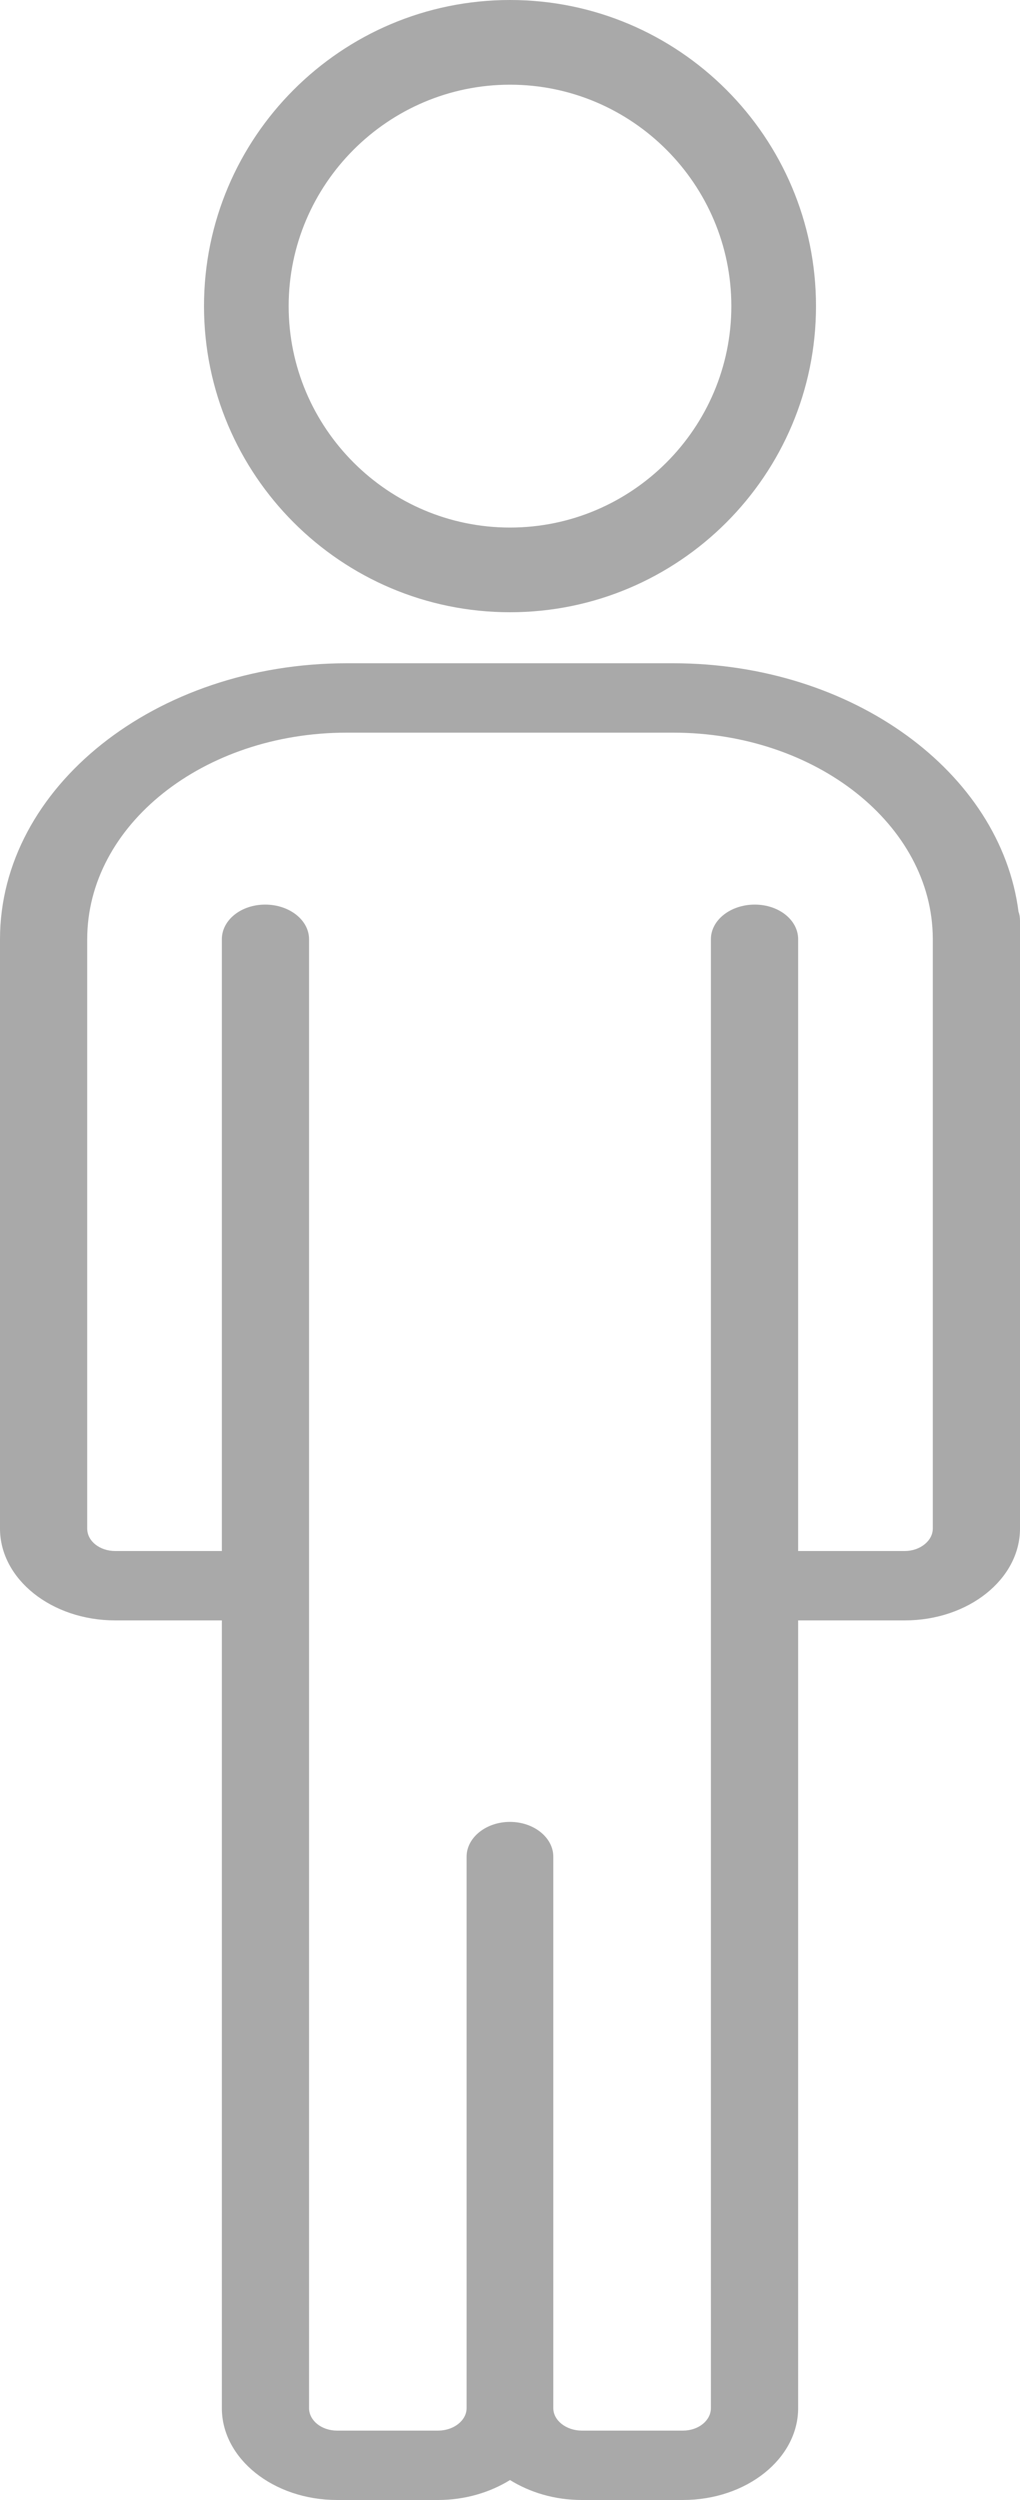 <?xml version="1.0" encoding="utf-8"?>
<!-- Generator: Adobe Illustrator 16.0.0, SVG Export Plug-In . SVG Version: 6.00 Build 0)  -->
<!DOCTYPE svg PUBLIC "-//W3C//DTD SVG 1.1//EN" "http://www.w3.org/Graphics/SVG/1.1/DTD/svg11.dtd">
<svg version="1.1" id="Layer_1" xmlns="http://www.w3.org/2000/svg" xmlns:xlink="http://www.w3.org/1999/xlink" x="0px" y="0px"
	 width="20px" height="49px" viewBox="0 0 20 49" enable-background="new 0 0 20 49" xml:space="preserve">
<path fill="#A9A9A9" d="M10,12c3.311,0,6-2.69,6-6s-2.689-6-6-6C6.69,0,4,2.69,4,6S6.69,12,10,12z M10,1.66
	c2.391,0,4.34,1.95,4.34,4.34s-1.949,4.34-4.34,4.34c-2.39,0-4.34-1.95-4.34-4.34S7.61,1.66,10,1.66z"/>
<path fill="#A9A9A9" d="M19.971,17.87C19.62,15.14,16.721,13,13.2,13H6.8C3.05,13,0,15.43,0,18.41v11.55c0,0.99,1.01,1.8,2.26,1.8
	h2.09V47.2c0,0.989,1.01,1.8,2.26,1.8h1.98c0.53,0,1.02-0.15,1.41-0.391C10.39,48.85,10.87,49,11.41,49h1.98
	c1.25,0,2.26-0.811,2.26-1.8V31.76h2.09c1.25,0,2.26-0.81,2.26-1.8V18.41v-0.02v-0.34C20,17.98,19.99,17.92,19.971,17.87z
	 M18.29,29.96c0,0.24-0.25,0.44-0.55,0.44h-2.09V18.41c0-0.38-0.381-0.68-0.851-0.68s-0.86,0.3-0.86,0.68V47.2
	c0,0.239-0.239,0.44-0.549,0.44h-1.98c-0.311,0-0.561-0.201-0.561-0.44v-10.81c0-0.371-0.379-0.681-0.85-0.681
	s-0.85,0.31-0.85,0.681V47.2c0,0.239-0.25,0.44-0.56,0.44H6.61c-0.31,0-0.55-0.201-0.55-0.44V18.41c0-0.38-0.39-0.68-0.86-0.68
	c-0.47,0-0.85,0.3-0.85,0.68V30.4H2.26c-0.3,0-0.55-0.19-0.55-0.44V18.41c0-2.24,2.28-4.05,5.09-4.05h6.4
	c2.8,0,5.079,1.81,5.09,4.03V29.96z"/>
</svg>
